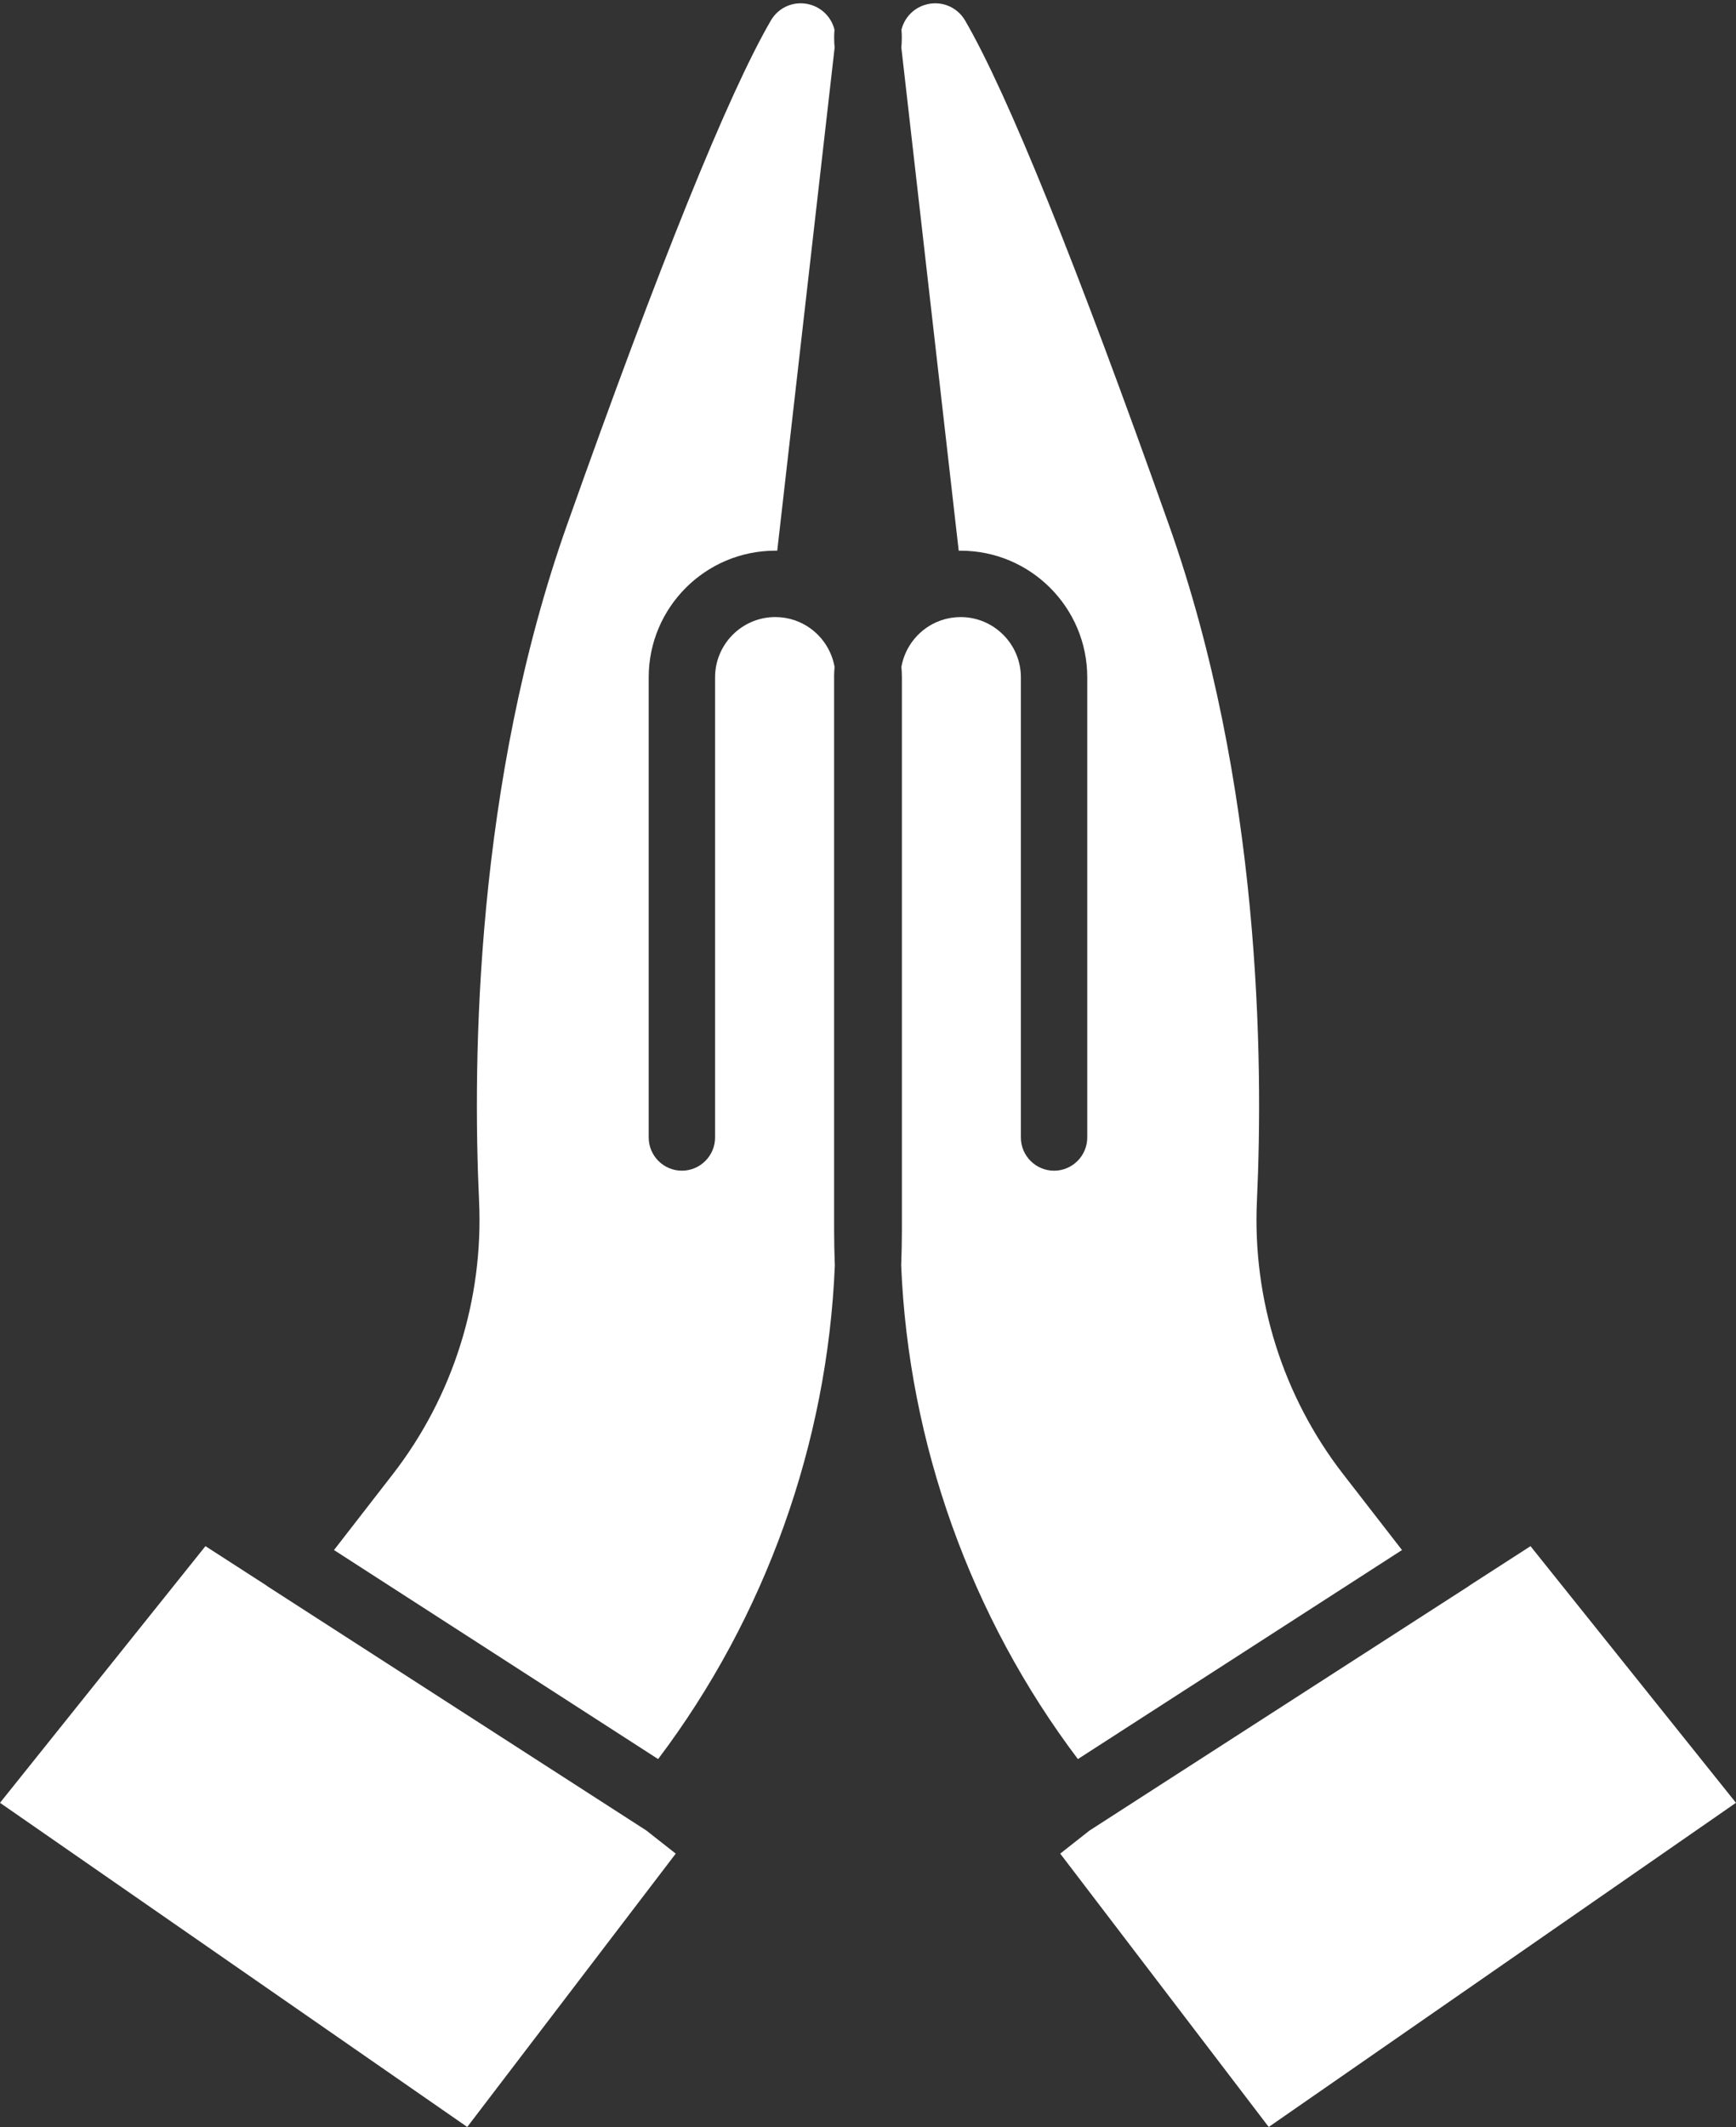 <?xml version="1.0" encoding="UTF-8"?>
<!DOCTYPE svg PUBLIC '-//W3C//DTD SVG 1.0//EN'
          'http://www.w3.org/TR/2001/REC-SVG-20010904/DTD/svg10.dtd'>
<svg data-name="Слой 2" height="1160.9" preserveAspectRatio="xMidYMid meet" version="1.0" viewBox="0.0 -1.8 947.8 1160.9" width="947.8" xmlns="http://www.w3.org/2000/svg" xmlns:xlink="http://www.w3.org/1999/xlink" zoomAndPan="magnify"
><rect x="0.0" y="-1.8" width="947.8" height="1160.9" fill="#333333" stroke="none"/><g data-name="Слой 1"
  ><g fill="#fff" id="change1_1"
    ><path d="M765.45,844.18l-32.11-41.4c-32.86-42.36-49.58-95.34-47.1-149.17,3.57-77.13,2.07-227.63-48.08-369.03-50.47-142.32-87.88-234.89-111.21-275.13-4.5-7.76-13.62-11.26-22.17-8.53-6.45,2.06-11.08,7.26-12.61,13.48,.26,3.21,.24,6.46-.07,9.76l31.32,274.6c.36,0,.71,0,1.07,0,38.11,0,69.11,31,69.11,69.11v251.15c0,9.99-8.13,18.12-18.12,18.12s-18.12-8.13-18.12-18.12v-251.15c0-18.13-14.75-32.88-32.88-32.88-3.64,0-7.21,.59-10.62,1.76l-.52,.18c-11.18,4.04-19.18,13.8-21.21,25.23,.16,1.89,.27,3.8,.27,5.71v301.63c0,6.47-.15,12.93-.39,19.38,4,96.93,37.89,191.83,96.48,269.38l176.95-114.08Z"
      /><path d="M455.38,367.86c0-1.92,.11-3.82,.27-5.71-2.03-11.43-10.04-21.18-21.21-25.22-.16-.05-.39-.13-.61-.22-3.34-1.14-6.91-1.73-10.54-1.73-18.13,0-32.88,14.75-32.88,32.88v251.15c0,9.99-8.13,18.12-18.12,18.12s-18.12-8.13-18.12-18.12v-251.15c0-38.11,31-69.11,69.11-69.11,.36,0,.71,0,1.07,0L455.68,24.2c-.32-3.31-.35-6.58-.08-9.81-1.54-6.22-6.17-11.4-12.61-13.47-8.56-2.74-17.67,.77-22.16,8.53-23.32,40.22-60.74,132.79-111.21,275.13-50.14,141.39-51.64,291.9-48.07,369.03,2.49,53.83-14.24,106.81-47.09,149.17l-32.11,41.4,176.96,114.08c58.59-77.55,92.48-172.45,96.48-269.38-.25-6.45-.39-12.91-.39-19.38V367.86Z"
      /><path d="M146.04,863.98c-.4-.26-.77-.54-1.14-.83l-32.73-21.1L0,982.13l255.1,176.92,113.83-149.19-16.09-12.65-206.8-133.23Z"
      /><path d="M802.83,863.19c-.36,.27-.72,.55-1.1,.79l-206.9,133.3-15.98,12.58,113.83,149.19,255.1-176.92-112.17-140.07-32.78,21.13Z"
    /></g
  ></g
></svg
>
